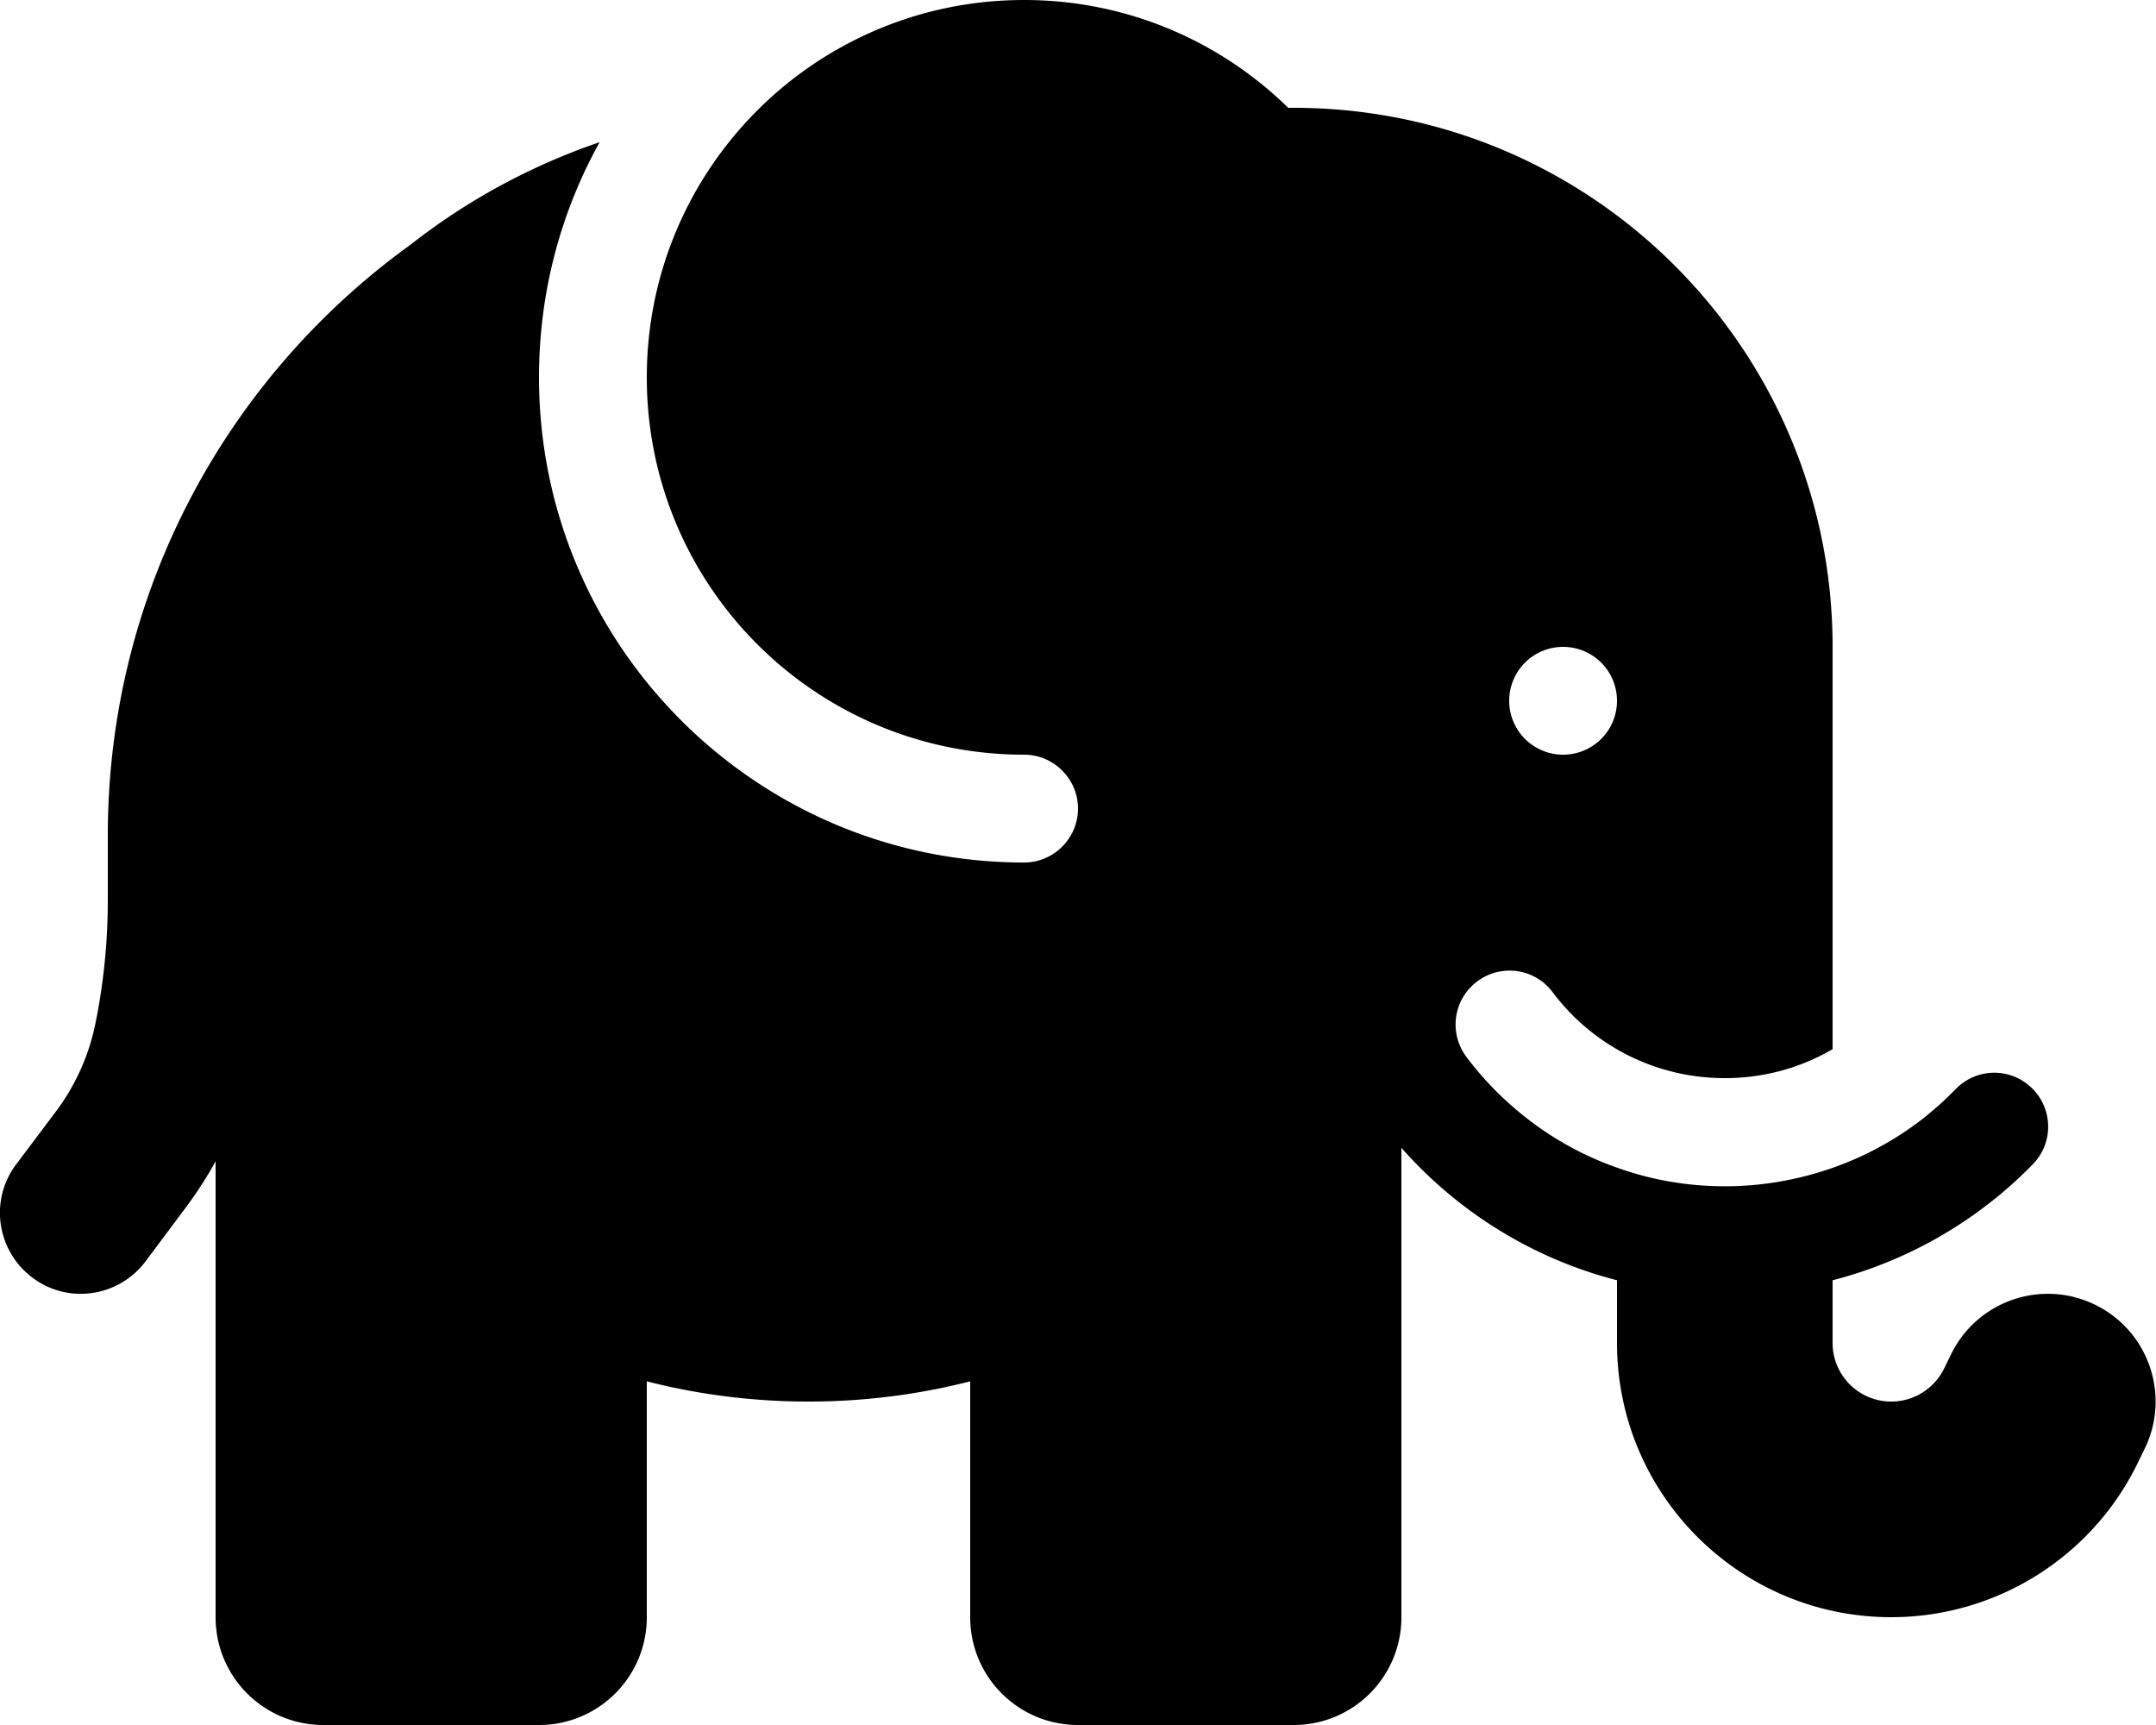 <svg xmlns="http://www.w3.org/2000/svg" viewBox="0 0 640 512"><!--! Font Awesome Pro 6.7.2 by @fontawesome - https://fontawesome.com License - https://fontawesome.com/license (Commercial License) Copyright 2024 Fonticons, Inc. --><path d="M304 0C242.1 0 192 50.1 192 112s50.1 112 112 112c8.8 0 16 7.2 16 16s-7.2 16-16 16c-79.5 0-144-64.5-144-144c0-25.3 6.5-49.1 18-69.8c-20.5 7-39.4 17.3-56.1 30.4C67.4 111.9 32 175.8 32 248l0 19c0 12.4-1.2 24.7-3.7 36.9c-1.9 9.3-5.8 18-11.4 25.6L4.8 345.6c-8 10.6-5.8 25.6 4.8 33.6s25.6 5.8 33.6-4.8l12.1-16.2c3.2-4.3 6.1-8.8 8.7-13.5L64 480c0 17.7 14.3 32 32 32l64 0c17.7 0 32-14.3 32-32l0-70c15.3 3.9 31.4 6 48 6s32.7-2.1 48-6l0 70c0 17.7 14.3 32 32 32l64 0c17.7 0 32-14.3 32-32l0-139.3c16.7 18.9 38.8 32.8 64 39.3l0 18.6c0 45 36.5 81.4 81.4 81.4c30.8 0 59-17.4 72.8-45l2.3-4.7c7.9-15.8 1.5-35-14.3-42.9s-35-1.5-42.9 14.3l-2.3 4.7c-3 5.9-9 9.6-15.6 9.6c-9.6 0-17.4-7.8-17.4-17.4l0-18.6c22.9-5.9 43.4-18 59.4-34.4c6.2-6.3 6.1-16.4-.2-22.6c-6.3-6.2-16.3-6.1-22.5 .1c-1.3 1.3-2.6 2.6-4 3.9c-1.5 1.4-3.1 2.7-4.6 4c-8.3 6.7-17.8 12-28 15.6c0 0 0 0 0 0c-10 3.5-20.8 5.5-32 5.5s-22-1.9-32-5.5c0 0 0 0 0 0c-7.5-2.6-14.6-6.2-21.1-10.5c0 0 0 0 0 0c-9.1-6.1-17.2-13.7-23.7-22.4c-5.3-7.1-3.9-17.1 3.2-22.4s17.1-3.9 22.4 3.2C472.5 310 491.1 320 512 320c11.7 0 22.6-3.1 32-8.6L544 192c0-88.4-71.6-160-160-160l-1.6 0C362.2 12.2 334.5 0 304 0zM464 192a16 16 0 1 1 0 32 16 16 0 1 1 0-32z"/></svg>